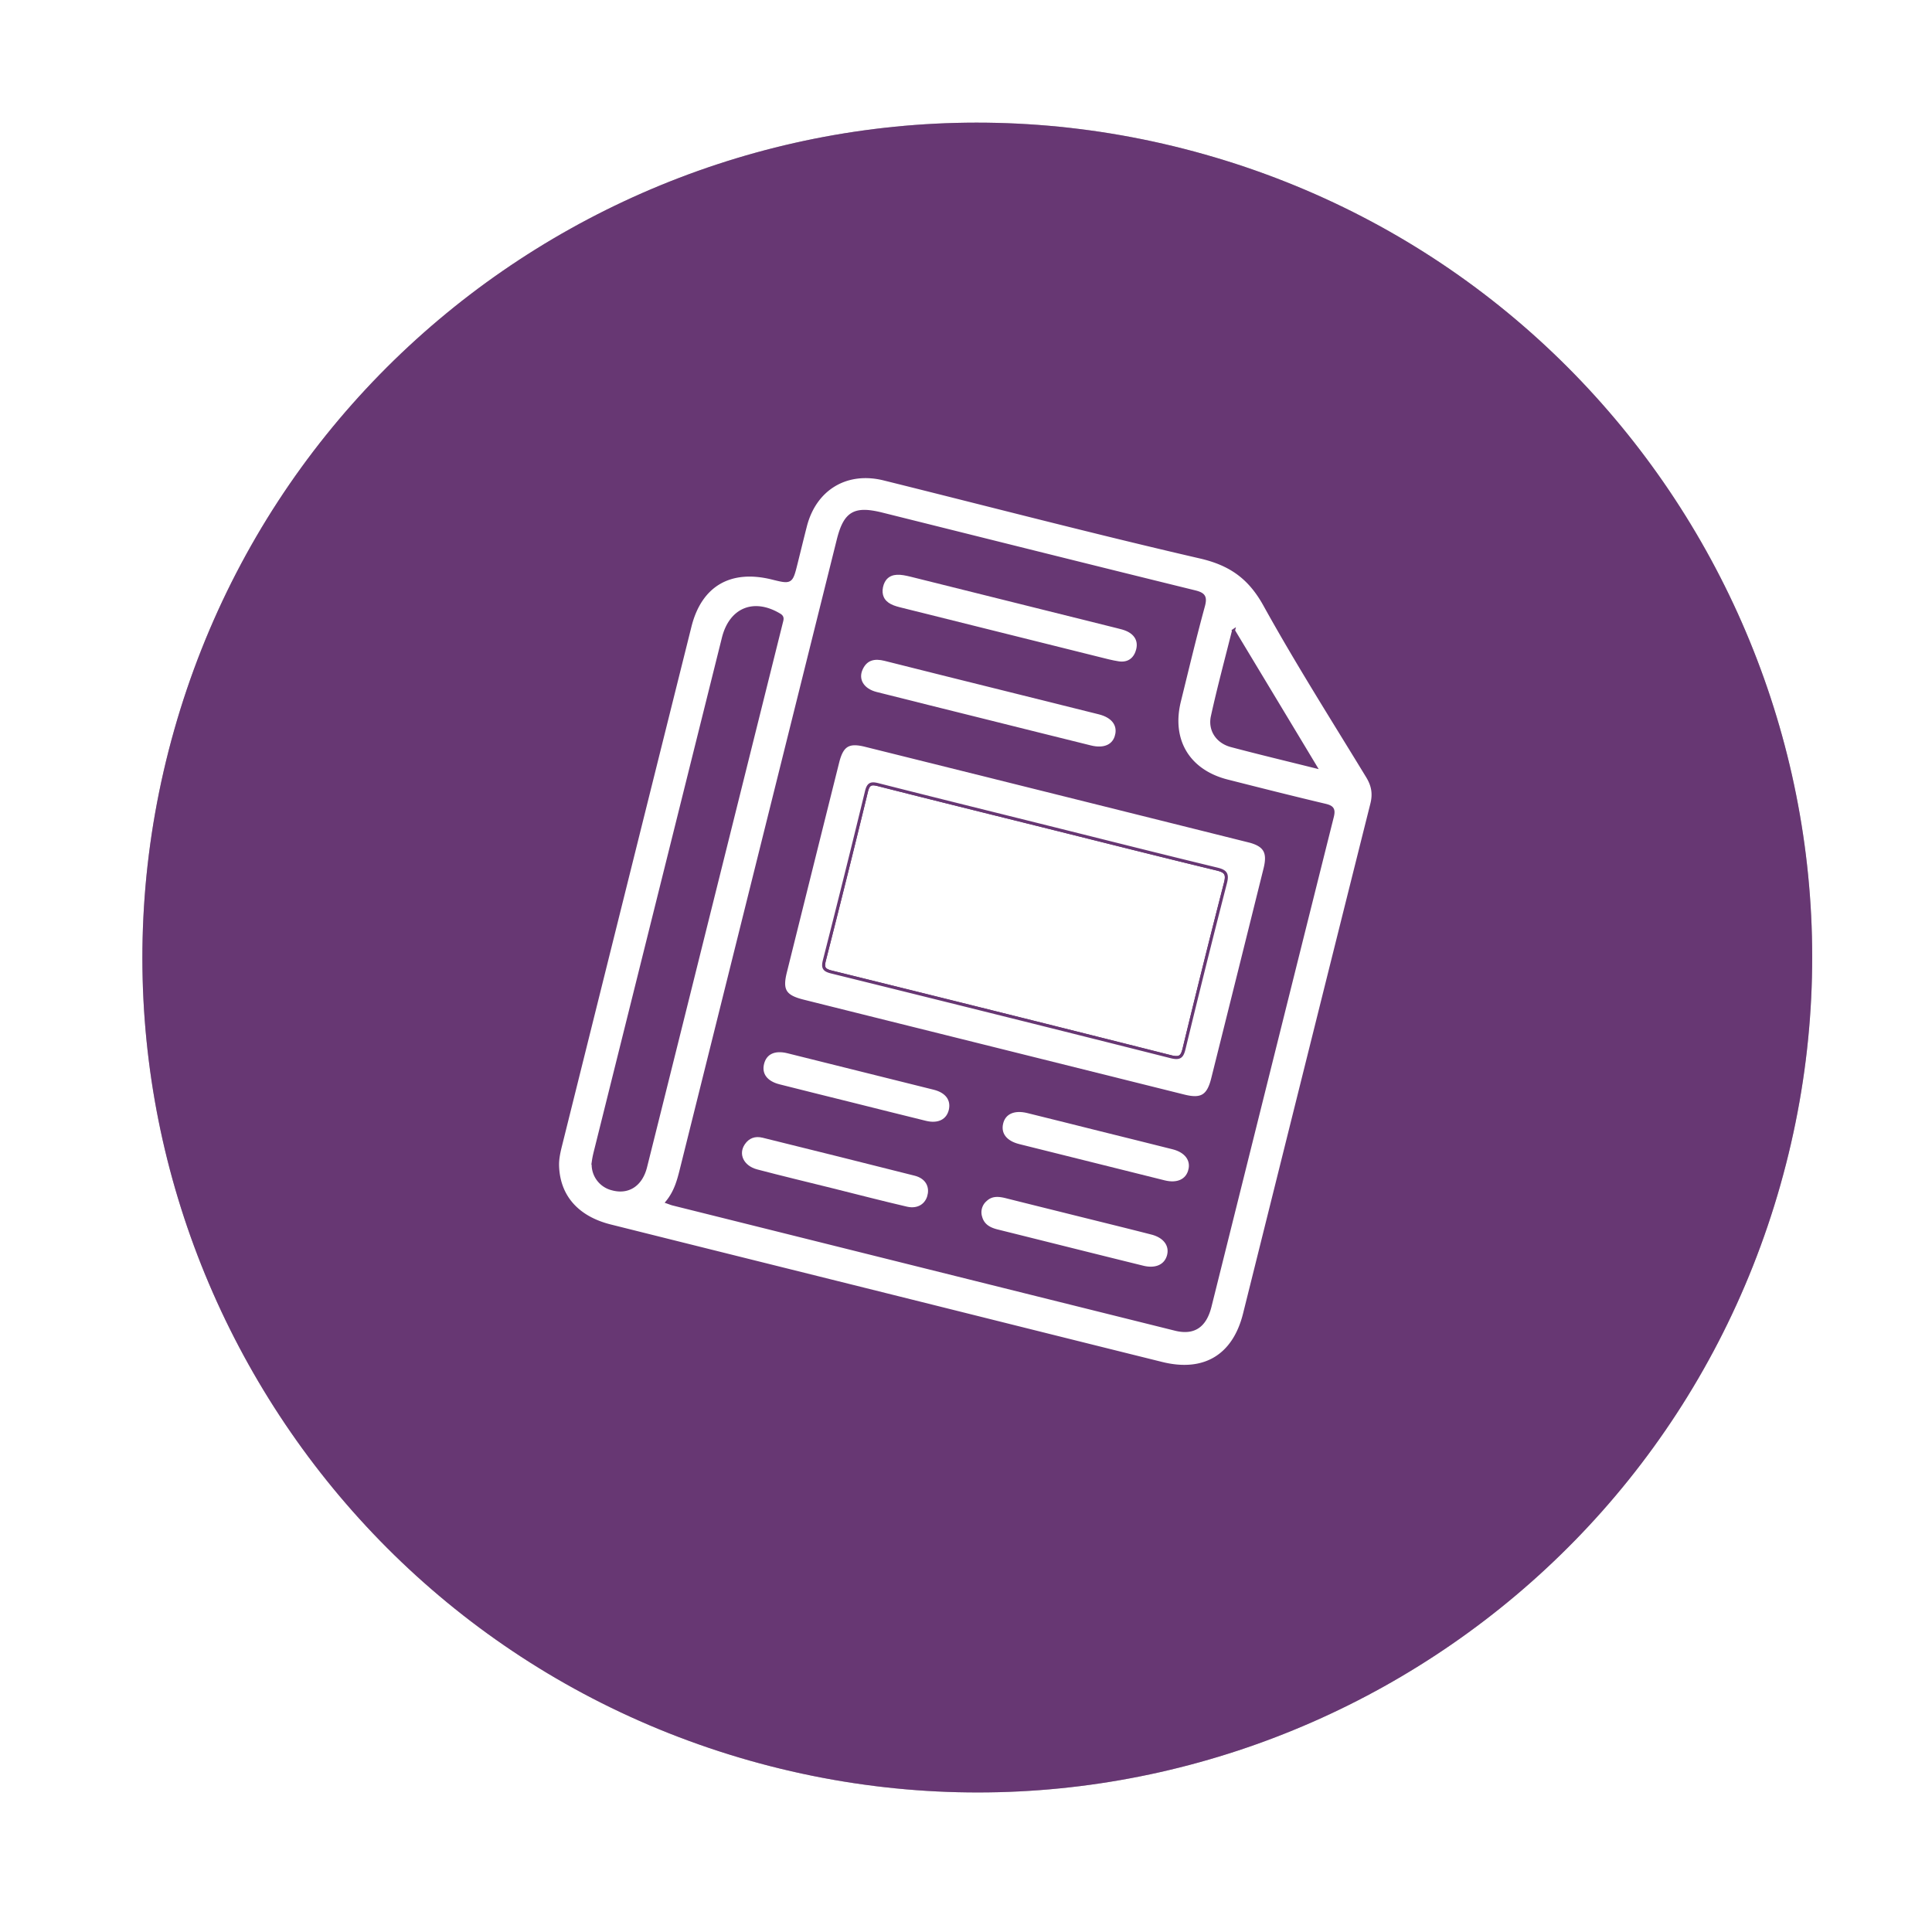 <svg xmlns="http://www.w3.org/2000/svg" width="64" height="64" viewBox="0 0 64 64"><defs><mask id="bhs1b" width="2" height="2" x="-1" y="-1"><path fill="#fff" d="M4 4h56v56H4z"/><path d="M58.977 39.258c-4.164 14.693-19.448 23.228-34.14 19.065C10.145 54.159 1.608 38.873 5.771 24.18 9.935 9.489 25.22.954 39.914 5.117 54.606 9.28 63.14 24.565 58.977 39.257z"/></mask><filter id="bhs1a" width="86" height="86" x="-11" y="-11" filterUnits="userSpaceOnUse"><feOffset in="SourceGraphic" result="FeOffset1027Out"/><feGaussianBlur in="FeOffset1027Out" result="FeGaussianBlur1028Out" stdDeviation="2 2"/></filter></defs><g><g><g><g><g filter="url(#bhs1a)"><path fill="none" d="M58.977 39.258c-4.164 14.693-19.448 23.228-34.14 19.065C10.145 54.159 1.608 38.873 5.771 24.18 9.935 9.489 25.22.954 39.914 5.117 54.606 9.28 63.14 24.565 58.977 39.257z" mask="url(&quot;#bhs1b&quot;)"/><path fill="#1d1d1b" fill-opacity=".35" d="M58.977 39.258c-4.164 14.693-19.448 23.228-34.14 19.065C10.145 54.159 1.608 38.873 5.771 24.18 9.935 9.489 25.22.954 39.914 5.117 54.606 9.28 63.14 24.565 58.977 39.257z"/></g><path fill="#673773" d="M58.977 39.258c-4.164 14.693-19.448 23.228-34.14 19.065C10.145 54.159 1.608 38.873 5.771 24.18 9.935 9.489 25.22.954 39.914 5.117 54.606 9.28 63.14 24.565 58.977 39.257z"/></g></g><g transform="rotate(14 32 30.5)"><g><g><path fill="#fff" d="M42.934 40.94c.002-5.571 0-11.143.007-16.715 0-.258-.074-.318-.322-.315-1.112.013-2.225.01-3.337.005-1.332-.005-2.177-.848-2.182-2.176-.003-1.083-.015-2.167.009-3.25.007-.324-.079-.397-.4-.395-3.556.012-7.111.008-10.668.008-.941 0-1.199.255-1.199 1.187l.001 21.473c0 .388-.004.772-.193 1.175.099.009.15.017.202.017 5.715 0 11.43.002 17.146-.001.632 0 .935-.331.936-1.013zm-4.66-21.91c0 .957-.02 1.943.008 2.928.013.468.372.782.844.788.966.014 1.933.005 2.875.005-1.244-1.243-2.487-2.482-3.728-3.72zm-14.6 21.948c.003-3.056.001-6.112.001-9.168v-9.208-.27c-.001-.082-.02-.135-.117-.165-.948-.292-1.622.2-1.622 1.192v17.409c0 .142-.002.284.012.424a.83.83 0 0 0 .83.761c.547.014.896-.357.896-.975zm20.072-18.334c.249.245.363.499.363.85-.008 5.805-.005 11.61-.006 17.415-.001 1.437-.816 2.25-2.262 2.251-3.13.004-6.26 0-9.39 0-3.143 0-6.286.003-9.43 0-1.136 0-1.903-.536-2.18-1.493-.07-.24-.072-.484-.072-.728-.001-5.896-.002-11.79 0-17.686 0-1.413.816-2.21 2.25-2.214.656-.001.656-.001.656-.67 0-.425-.003-.85 0-1.277.012-1.273.874-2.133 2.15-2.134 3.595-.004 7.192.037 10.787-.026 1.03-.018 1.753.266 2.457 1.02 1.504 1.615 3.106 3.14 4.677 4.692zm-3.314 3.025c.572 0 .763.195.763.77.002 2.386.002 4.772 0 7.158 0 .601-.185.79-.782.791-2.173.002-4.346 0-6.518 0-2.16 0-4.32.002-6.48 0-.636 0-.81-.17-.81-.79v-7.16c0-.587.175-.77.752-.77h13.075zm.045 10.472c.444.003.72.232.716.585-.003.353-.277.577-.725.577-1.656.002-3.31.002-4.966 0-.453 0-.722-.213-.732-.566-.011-.366.268-.594.741-.596.827-.003 1.655 0 2.483 0 .828 0 1.655-.003 2.483 0zm.003 2.911c.444.004.718.242.712.59-.007.348-.282.575-.73.576-1.654.005-3.308.002-4.963.002-.273.001-.513-.057-.657-.319a.537.537 0 0 1 .027-.585c.152-.236.393-.267.648-.266.827.002 1.654 0 2.482 0 .826 0 1.654-.004 2.481.002zm-5.86-16.3c.453.002.723.214.733.566.01.369-.266.596-.74.597-1.214.003-2.427.001-3.64.001-1.226 0-2.453.002-3.68-.002-.468-.001-.754-.287-.676-.68.072-.365.333-.485.684-.484 1.395.005 2.789.002 4.183.002h3.137zm.24-2.896c.324.065.502.278.484.6-.017.303-.196.505-.514.533-.218.02-.438.016-.658.016h-6.713c-.141 0-.288.002-.423-.031-.268-.065-.415-.25-.427-.527-.01-.278.119-.479.383-.56.144-.045.305-.048.458-.05h7.062c.116 0 .234-.002.347.02zm-1.847 16.848c.01.364-.253.597-.695.599-.84.004-1.68.002-2.52.002-.827 0-1.655.002-2.482-.002-.45-.002-.71-.219-.709-.582 0-.364.258-.579.712-.58 1.667-.002 3.335-.002 5 0 .43.001.683.215.694.563zm-.001 2.908c.011.34-.225.595-.615.602-.853.014-1.705.005-2.558.005-.853 0-1.706.01-2.559-.002-.495-.007-.79-.37-.646-.772.094-.258.293-.389.566-.39 1.731-.002 3.463-.006 5.194.002.38.002.606.23.618.555z"/><path fill="none" stroke="#673773" stroke-miterlimit="20" stroke-width=".1" d="M42.934 40.94c.002-5.571 0-11.143.007-16.715 0-.258-.074-.318-.322-.315-1.112.013-2.225.01-3.337.005-1.332-.005-2.177-.848-2.182-2.176-.003-1.083-.015-2.167.009-3.25.007-.324-.079-.397-.4-.395-3.556.012-7.111.008-10.668.008-.941 0-1.199.255-1.199 1.187l.001 21.473c0 .388-.004.772-.193 1.175.099.009.15.017.202.017 5.715 0 11.43.002 17.146-.001.632 0 .935-.331.936-1.013zm-4.66-21.91s0 0 0 0c0 .957-.02 1.943.008 2.928.013.468.372.782.844.788.966.014 1.933.005 2.875.005-1.244-1.243-2.487-2.482-3.728-3.72 0 0 0 0 0 0zm-14.6 21.948c.003-3.056.001-6.112.001-9.168v-9.208-.27c-.001-.082-.02-.135-.117-.165-.948-.292-1.622.2-1.622 1.192v17.409c0 .142-.002.284.012.424a.83.83 0 0 0 .83.761c.547.014.896-.357.896-.975zm20.072-18.334c.249.245.363.499.363.85-.008 5.805-.005 11.61-.006 17.415-.001 1.437-.816 2.25-2.262 2.251-3.13.004-6.26 0-9.39 0-3.143 0-6.286.003-9.43 0-1.136 0-1.903-.536-2.18-1.493-.07-.24-.072-.484-.072-.728-.001-5.896-.002-11.79 0-17.686 0-1.413.816-2.21 2.25-2.214.656-.001.656-.001.656-.67 0-.425-.003-.85 0-1.277.012-1.273.874-2.133 2.15-2.134 3.595-.004 7.192.037 10.787-.026 1.03-.018 1.753.266 2.457 1.02 1.504 1.615 3.106 3.14 4.677 4.692zm-3.314 3.025c.572 0 .763.195.763.77.002 2.386.002 4.772 0 7.158 0 .601-.185.79-.782.791-2.173.002-4.346 0-6.518 0-2.16 0-4.32.002-6.48 0-.636 0-.81-.17-.81-.79v-7.16c0-.587.175-.77.752-.77h13.075zm.045 10.472c.444.003.72.232.716.585-.003.353-.277.577-.725.577-1.656.002-3.31.002-4.966 0-.453 0-.722-.213-.732-.566-.011-.366.268-.594.741-.596.827-.003 1.655 0 2.483 0 .828 0 1.655-.003 2.483 0zm.003 2.911c.444.004.718.242.712.59-.007.348-.282.575-.73.576-1.654.005-3.308.002-4.963.002-.273.001-.513-.057-.657-.319a.537.537 0 0 1 .027-.585c.152-.236.393-.267.648-.266.827.002 1.654 0 2.482 0 .826 0 1.654-.004 2.481.002zm-5.86-16.3c.453.002.723.214.733.566.01.369-.266.596-.74.597-1.214.003-2.427.001-3.64.001-1.226 0-2.453.002-3.68-.002-.468-.001-.754-.287-.676-.68.072-.365.333-.485.684-.484 1.395.005 2.789.002 4.183.002h3.137zm.24-2.896c.324.065.502.278.484.6-.017.303-.196.505-.514.533-.218.02-.438.016-.658.016h-6.713c-.141 0-.288.002-.423-.031-.268-.065-.415-.25-.427-.527-.01-.278.119-.479.383-.56.144-.045.305-.048.458-.05h7.062c.116 0 .234-.002.347.02zm-1.847 16.848c.01.364-.253.597-.695.599-.84.004-1.68.002-2.52.002-.827 0-1.655.002-2.482-.002-.45-.002-.71-.219-.709-.582 0-.364.258-.579.712-.58 1.667-.002 3.335-.002 5 0 .43.001.683.215.694.563zm-.001 2.908c.011.34-.225.595-.615.602-.853.014-1.705.005-2.558.005v0c-.853 0-1.706.01-2.559-.002-.495-.007-.79-.37-.646-.772.094-.258.293-.389.566-.39 1.731-.002 3.463-.006 5.194.002.38.002.606.23.618.555z"/></g><g><path fill="#fff" d="M42.934 40.94c.002-5.571 0-11.143.007-16.715 0-.258-.074-.318-.322-.315-1.112.013-2.225.01-3.337.005-1.332-.005-2.177-.848-2.182-2.176-.003-1.083-.015-2.167.009-3.25.007-.324-.079-.397-.4-.395-3.556.012-7.111.008-10.668.008-.941 0-1.199.255-1.199 1.187l.001 21.473c0 .388-.004.772-.193 1.175.099.009.15.017.202.017 5.715 0 11.43.002 17.146-.001.632 0 .935-.331.936-1.013zm-4.66-21.91c0 .957-.02 1.943.008 2.928.013.468.372.782.844.788.966.014 1.933.005 2.875.005-1.244-1.243-2.487-2.482-3.728-3.72zm-14.6 21.948c.003-3.056.001-6.112.001-9.168v-9.208-.27c-.001-.082-.02-.135-.117-.165-.948-.292-1.622.2-1.622 1.192v17.409c0 .142-.002.284.012.424a.83.83 0 0 0 .83.761c.547.014.896-.357.896-.975zm20.072-18.334c.249.245.363.499.363.85-.008 5.805-.005 11.61-.006 17.415-.001 1.437-.816 2.25-2.262 2.251-3.13.004-6.26 0-9.39 0-3.143 0-6.286.003-9.43 0-1.136 0-1.903-.536-2.18-1.493-.07-.24-.072-.484-.072-.728-.001-5.896-.002-11.79 0-17.686 0-1.413.816-2.21 2.25-2.214.656-.001.656-.001.656-.67 0-.425-.003-.85 0-1.277.012-1.273.874-2.133 2.15-2.134 3.595-.004 7.192.037 10.787-.026 1.03-.018 1.753.266 2.457 1.02 1.504 1.615 3.106 3.14 4.677 4.692zm-3.314 3.025c.572 0 .763.195.763.77.002 2.386.002 4.772 0 7.158 0 .601-.185.79-.782.791-2.173.002-4.346 0-6.518 0-2.16 0-4.32.002-6.48 0-.636 0-.81-.17-.81-.79v-7.16c0-.587.175-.77.752-.77h13.075zm.045 10.472c.444.003.72.232.716.585-.003.353-.277.577-.725.577-1.656.002-3.31.002-4.966 0-.453 0-.722-.213-.732-.566-.011-.366.268-.594.741-.596.827-.003 1.655 0 2.483 0 .828 0 1.655-.003 2.483 0zm.003 2.911c.444.004.718.242.712.59-.007.348-.282.575-.73.576-1.654.005-3.308.002-4.963.002-.273.001-.513-.057-.657-.319a.537.537 0 0 1 .027-.585c.152-.236.393-.267.648-.266.827.002 1.654 0 2.482 0 .826 0 1.654-.004 2.481.002zm-5.86-16.3c.453.002.723.214.733.566.01.369-.266.596-.74.597-1.214.003-2.427.001-3.64.001-1.226 0-2.453.002-3.68-.002-.468-.001-.754-.287-.676-.68.072-.365.333-.485.684-.484 1.395.005 2.789.002 4.183.002h3.137zm.24-2.896c.324.065.502.278.484.6-.017.303-.196.505-.514.533-.218.02-.438.016-.658.016h-6.713c-.141 0-.288.002-.423-.031-.268-.065-.415-.25-.427-.527-.01-.278.119-.479.383-.56.144-.045.305-.048.458-.05h7.062c.116 0 .234-.002.347.02zm-1.847 16.848c.01.364-.253.597-.695.599-.84.004-1.68.002-2.52.002-.827 0-1.655.002-2.482-.002-.45-.002-.71-.219-.709-.582 0-.364.258-.579.712-.58 1.667-.002 3.335-.002 5 0 .43.001.683.215.694.563zm-.001 2.908c.011.34-.225.595-.615.602-.853.014-1.705.005-2.558.005-.853 0-1.706.01-2.559-.002-.495-.007-.79-.37-.646-.772.094-.258.293-.389.566-.39 1.731-.002 3.463-.006 5.194.002.38.002.606.23.618.555z"/><path fill="none" stroke="#673773" stroke-miterlimit="20" stroke-width=".1" d="M42.934 40.94c.002-5.571 0-11.143.007-16.715 0-.258-.074-.318-.322-.315-1.112.013-2.225.01-3.337.005-1.332-.005-2.177-.848-2.182-2.176-.003-1.083-.015-2.167.009-3.25.007-.324-.079-.397-.4-.395-3.556.012-7.111.008-10.668.008-.941 0-1.199.255-1.199 1.187l.001 21.473c0 .388-.004.772-.193 1.175.099.009.15.017.202.017 5.715 0 11.43.002 17.146-.001.632 0 .935-.331.936-1.013zm-4.66-21.91s0 0 0 0c0 .957-.02 1.943.008 2.928.013.468.372.782.844.788.966.014 1.933.005 2.875.005-1.244-1.243-2.487-2.482-3.728-3.72 0 0 0 0 0 0zm-14.6 21.948c.003-3.056.001-6.112.001-9.168v-9.208-.27c-.001-.082-.02-.135-.117-.165-.948-.292-1.622.2-1.622 1.192v17.409c0 .142-.002.284.012.424a.83.83 0 0 0 .83.761c.547.014.896-.357.896-.975zm20.072-18.334c.249.245.363.499.363.85-.008 5.805-.005 11.61-.006 17.415-.001 1.437-.816 2.25-2.262 2.251-3.13.004-6.26 0-9.39 0-3.143 0-6.286.003-9.43 0-1.136 0-1.903-.536-2.18-1.493-.07-.24-.072-.484-.072-.728-.001-5.896-.002-11.79 0-17.686 0-1.413.816-2.21 2.25-2.214.656-.001.656-.001.656-.67 0-.425-.003-.85 0-1.277.012-1.273.874-2.133 2.15-2.134 3.595-.004 7.192.037 10.787-.026 1.03-.018 1.753.266 2.457 1.02 1.504 1.615 3.106 3.14 4.677 4.692zm-3.314 3.025c.572 0 .763.195.763.77.002 2.386.002 4.772 0 7.158 0 .601-.185.79-.782.791-2.173.002-4.346 0-6.518 0-2.16 0-4.32.002-6.48 0-.636 0-.81-.17-.81-.79v-7.16c0-.587.175-.77.752-.77h13.075zm.045 10.472c.444.003.72.232.716.585-.003.353-.277.577-.725.577-1.656.002-3.31.002-4.966 0-.453 0-.722-.213-.732-.566-.011-.366.268-.594.741-.596.827-.003 1.655 0 2.483 0 .828 0 1.655-.003 2.483 0zm.003 2.911c.444.004.718.242.712.59-.007.348-.282.575-.73.576-1.654.005-3.308.002-4.963.002-.273.001-.513-.057-.657-.319a.537.537 0 0 1 .027-.585c.152-.236.393-.267.648-.266.827.002 1.654 0 2.482 0 .826 0 1.654-.004 2.481.002zm-5.86-16.3c.453.002.723.214.733.566.01.369-.266.596-.74.597-1.214.003-2.427.001-3.64.001-1.226 0-2.453.002-3.68-.002-.468-.001-.754-.287-.676-.68.072-.365.333-.485.684-.484 1.395.005 2.789.002 4.183.002h3.137zm.24-2.896c.324.065.502.278.484.6-.017.303-.196.505-.514.533-.218.02-.438.016-.658.016h-6.713c-.141 0-.288.002-.423-.031-.268-.065-.415-.25-.427-.527-.01-.278.119-.479.383-.56.144-.045.305-.048.458-.05h7.062c.116 0 .234-.002.347.02zm-1.847 16.848c.01.364-.253.597-.695.599-.84.004-1.68.002-2.52.002-.827 0-1.655.002-2.482-.002-.45-.002-.71-.219-.709-.582 0-.364.258-.579.712-.58 1.667-.002 3.335-.002 5 0 .43.001.683.215.694.563zm-.001 2.908c.011.34-.225.595-.615.602-.853.014-1.705.005-2.558.005v0c-.853 0-1.706.01-2.559-.002-.495-.007-.79-.37-.646-.772.094-.258.293-.389.566-.39 1.731-.002 3.463-.006 5.194.002.38.002.606.23.618.555z"/></g><g><path fill="#fff" d="M33.012 39.611c.011.34-.226.596-.615.603-.853.014-1.705.005-2.558.005-.853 0-1.706.01-2.559-.002-.495-.007-.791-.37-.646-.772.093-.258.293-.389.566-.39 1.731-.002 3.463-.006 5.194.002.38.002.606.23.618.554z"/><path fill="none" stroke="#673773" stroke-miterlimit="20" stroke-width=".1" d="M33.012 39.611c.011.34-.226.596-.615.603-.853.014-1.705.005-2.558.005v0c-.853 0-1.706.01-2.559-.002-.495-.007-.791-.37-.646-.772.093-.258.293-.389.566-.39 1.731-.002 3.463-.006 5.194.002.38.002.606.23.618.554z"/></g><g><path fill="#fff" d="M33.013 36.704c.01.364-.253.597-.695.599-.84.004-1.68.001-2.52.001-.827 0-1.655.003-2.482-.001-.45-.002-.71-.22-.709-.583 0-.363.258-.578.712-.579 1.667-.002 3.335-.002 5 0 .43.001.683.215.694.563z"/><path fill="none" stroke="#673773" stroke-miterlimit="20" stroke-width=".1" d="M33.013 36.704c.01.364-.253.597-.695.599-.84.004-1.68.001-2.52.001-.827 0-1.655.003-2.482-.001-.45-.002-.71-.22-.709-.583 0-.363.258-.578.712-.579 1.667-.002 3.335-.002 5 0 .43.001.683.215.694.563z"/></g><g><path fill="#fff" d="M26.61 20.447c-.011-.278.118-.479.382-.56.144-.045.305-.048.458-.05 2.354-.002 4.708 0 7.062 0 .116 0 .234-.002.347.02.325.064.503.277.485.6-.017.302-.196.504-.514.532-.218.02-.438.016-.658.016h-6.713c-.141 0-.288.002-.423-.031-.268-.065-.415-.25-.427-.527z"/><path fill="none" stroke="#673773" stroke-miterlimit="20" stroke-width=".1" d="M26.61 20.447c-.011-.278.118-.479.382-.56.144-.045.305-.048.458-.05 2.354-.002 4.708 0 7.062 0 .116 0 .234-.002.347.02.325.064.503.277.485.6-.017.302-.196.504-.514.532-.218.02-.438.016-.658.016h-6.713c-.141 0-.288.002-.423-.031-.268-.065-.415-.25-.427-.527z"/></g><g><path fill="#fff" d="M26.617 23.233c.072-.364.333-.484.684-.483 1.395.005 2.789.002 4.183.002h3.137c.452.002.722.214.732.566.01.369-.266.596-.74.597-1.214.003-2.427.001-3.64.001-1.226 0-2.453.002-3.68-.002-.468-.001-.754-.287-.676-.68z"/><path fill="none" stroke="#673773" stroke-miterlimit="20" stroke-width=".1" d="M26.617 23.233c.072-.364.333-.484.684-.483 1.395.005 2.789.002 4.183.002h3.137c.452.002.722.214.732.566.01.369-.266.596-.74.597-1.214.003-2.427.001-3.64.001-1.226 0-2.453.002-3.68-.002-.468-.001-.754-.287-.676-.68z"/></g><g><path fill="#fff" d="M41.192 39.642c-.007.348-.282.575-.73.576-1.654.005-3.308.001-4.963.002-.273.001-.513-.057-.657-.319a.537.537 0 0 1 .027-.585c.152-.236.393-.267.648-.266.827.002 1.654 0 2.482 0 .826 0 1.654-.004 2.481.002.444.004.718.242.712.59z"/><path fill="none" stroke="#673773" stroke-miterlimit="20" stroke-width=".1" d="M41.192 39.642c-.007.348-.282.575-.73.576-1.654.005-3.308.001-4.963.002-.273.001-.513-.057-.657-.319a.537.537 0 0 1 .027-.585c.152-.236.393-.267.648-.266.827.002 1.654 0 2.482 0 .826 0 1.654-.004 2.481.002.444.004.718.242.712.59z"/></g><g><path fill="#fff" d="M41.193 36.726c-.003.353-.277.577-.725.577-1.656.002-3.31.002-4.966 0-.453 0-.722-.213-.732-.566-.011-.366.268-.594.741-.596.827-.003 1.655 0 2.483 0 .828 0 1.655-.003 2.483 0 .444.003.72.232.716.585z"/><path fill="none" stroke="#673773" stroke-miterlimit="20" stroke-width=".1" d="M41.193 36.726c-.003.353-.277.577-.725.577-1.656.002-3.31.002-4.966 0-.453 0-.722-.213-.732-.566-.011-.366.268-.594.741-.596.827-.003 1.655 0 2.483 0 .828 0 1.655-.003 2.483 0 .444.003.72.232.716.585z"/></g><g><path fill="#fff" d="M40.035 32.857c.003.275-.046.372-.352.372-3.867-.012-7.734-.01-11.601-.002-.259 0-.317-.073-.316-.32.01-1.922.011-3.844-.001-5.766-.002-.264.083-.312.325-.31 1.94.009 3.88.004 5.82.004 1.914 0 3.828.007 5.742-.007.302-.002.387.072.385.38a390.894 390.894 0 0 0-.002 5.65zm.397-7.188c-4.358-.002-8.716-.002-13.075 0-.577 0-.751.182-.751.77-.002 2.386-.001 4.772 0 7.159 0 .62.173.79.81.79 2.16.002 4.32 0 6.479 0h6.518c.597 0 .782-.19.782-.79.002-2.387.002-4.773 0-7.16 0-.574-.191-.77-.763-.77z"/><path fill="none" stroke="#673773" stroke-miterlimit="20" stroke-width=".1" d="M40.035 32.857c.003.275-.046.372-.352.372-3.867-.012-7.734-.01-11.601-.002-.259 0-.317-.073-.316-.32.01-1.922.011-3.844-.001-5.766-.002-.264.083-.312.325-.31 1.94.009 3.88.004 5.82.004 1.914 0 3.828.007 5.742-.007.302-.002.387.072.385.38a390.894 390.894 0 0 0-.002 5.65zm.397-7.188c-4.358-.002-8.716-.002-13.075 0-.577 0-.751.182-.751.77-.002 2.386-.001 4.772 0 7.159 0 .62.173.79.81.79 2.16.002 4.32 0 6.479 0h6.518c.597 0 .782-.19.782-.79.002-2.387.002-4.773 0-7.16 0-.574-.191-.77-.763-.77z"/></g><g><path fill="#fff" d="M40.035 32.857c.003.275-.046.372-.352.372-3.867-.012-7.734-.01-11.601-.002-.259 0-.317-.073-.316-.32.01-1.922.011-3.844-.001-5.766-.002-.264.083-.312.325-.31 1.94.009 3.88.004 5.82.004 1.914 0 3.828.007 5.742-.007.302-.002.387.072.385.38a390.894 390.894 0 0 0-.002 5.65zm.397-7.188c-4.358-.002-8.716-.002-13.075 0-.577 0-.751.182-.751.77-.002 2.386-.001 4.772 0 7.159 0 .62.173.79.81.79 2.16.002 4.32 0 6.479 0h6.518c.597 0 .782-.19.782-.79.002-2.387.002-4.773 0-7.16 0-.574-.191-.77-.763-.77z"/><path fill="none" stroke="#673773" stroke-miterlimit="20" stroke-width=".1" d="M40.035 32.857c.003.275-.046.372-.352.372-3.867-.012-7.734-.01-11.601-.002-.259 0-.317-.073-.316-.32.01-1.922.011-3.844-.001-5.766-.002-.264.083-.312.325-.31 1.94.009 3.88.004 5.82.004 1.914 0 3.828.007 5.742-.007.302-.002.387.072.385.38a390.894 390.894 0 0 0-.002 5.65zm.397-7.188c-4.358-.002-8.716-.002-13.075 0-.577 0-.751.182-.751.77-.002 2.386-.001 4.772 0 7.159 0 .62.173.79.81.79 2.16.002 4.32 0 6.479 0h6.518c.597 0 .782-.19.782-.79.002-2.387.002-4.773 0-7.16 0-.574-.191-.77-.763-.77z"/></g><g><path fill="#fff" d="M35.344 20.457c-.017.302-.196.504-.514.532-.218.02-.438.016-.658.016h-6.713c-.141 0-.288.002-.423-.031-.268-.065-.415-.25-.427-.527-.01-.278.119-.479.383-.56.144-.045.305-.048.458-.05 2.354-.002 4.708 0 7.062 0 .116 0 .234-.002.347.02.325.064.503.277.485.6z"/><path fill="none" stroke="#673773" stroke-miterlimit="20" stroke-width=".1" d="M35.344 20.457c-.017.302-.196.504-.514.532-.218.02-.438.016-.658.016h-6.713c-.141 0-.288.002-.423-.031-.268-.065-.415-.25-.427-.527-.01-.278.119-.479.383-.56.144-.045.305-.048.458-.05 2.354-.002 4.708 0 7.062 0 .116 0 .234-.002.347.02.325.064.503.277.485.6z"/></g><g><path fill="#fff" d="M35.353 23.318c.01.369-.266.596-.74.597-1.214.003-2.427.001-3.64.001-1.226 0-2.453.002-3.68-.002-.468-.001-.754-.287-.676-.68.072-.365.333-.485.684-.484 1.395.005 2.789.002 4.183.002h3.137c.452.002.722.214.732.566z"/><path fill="none" stroke="#673773" stroke-miterlimit="20" stroke-width=".1" d="M35.353 23.318c.01.369-.266.596-.74.597-1.214.003-2.427.001-3.64.001-1.226 0-2.453.002-3.68-.002-.468-.001-.754-.287-.676-.68.072-.365.333-.485.684-.484 1.395.005 2.789.002 4.183.002h3.137c.452.002.722.214.732.566z"/></g><g><path fill="#fff" d="M41.193 36.726c-.003.353-.277.577-.725.577-1.656.002-3.31.002-4.966 0-.453 0-.722-.213-.732-.566-.011-.366.268-.594.741-.596.827-.003 1.655 0 2.483 0 .828 0 1.655-.003 2.483 0 .444.003.72.232.716.585z"/><path fill="none" stroke="#673773" stroke-miterlimit="20" stroke-width=".1" d="M41.193 36.726c-.003.353-.277.577-.725.577-1.656.002-3.31.002-4.966 0-.453 0-.722-.213-.732-.566-.011-.366.268-.594.741-.596.827-.003 1.655 0 2.483 0 .828 0 1.655-.003 2.483 0 .444.003.72.232.716.585z"/></g><g><path fill="#fff" d="M33.012 39.611c.011.34-.226.596-.615.603-.853.014-1.705.005-2.558.005-.853 0-1.706.01-2.559-.002-.495-.007-.791-.37-.646-.772.093-.258.293-.389.566-.39 1.731-.002 3.463-.006 5.194.002.38.002.606.23.618.554z"/><path fill="none" stroke="#673773" stroke-miterlimit="20" stroke-width=".1" d="M33.012 39.611c.011.34-.226.596-.615.603-.853.014-1.705.005-2.558.005v0c-.853 0-1.706.01-2.559-.002-.495-.007-.791-.37-.646-.772.093-.258.293-.389.566-.39 1.731-.002 3.463-.006 5.194.002.38.002.606.23.618.554z"/></g><g><path fill="#fff" d="M33.013 36.704c.01.364-.253.597-.695.599-.84.004-1.68.001-2.52.001-.827 0-1.655.003-2.482-.001-.45-.002-.71-.22-.709-.583 0-.363.258-.578.712-.579 1.667-.002 3.335-.002 5 0 .43.001.683.215.694.563z"/><path fill="none" stroke="#673773" stroke-miterlimit="20" stroke-width=".1" d="M33.013 36.704c.01.364-.253.597-.695.599-.84.004-1.68.001-2.52.001-.827 0-1.655.003-2.482-.001-.45-.002-.71-.22-.709-.583 0-.363.258-.578.712-.579 1.667-.002 3.335-.002 5 0 .43.001.683.215.694.563z"/></g><g><path fill="#fff" d="M41.192 39.642c-.007.348-.282.575-.73.576-1.654.005-3.308.001-4.963.002-.273.001-.513-.057-.657-.319a.537.537 0 0 1 .027-.585c.152-.236.393-.267.648-.266.827.002 1.654 0 2.482 0 .826 0 1.654-.004 2.481.002.444.004.718.242.712.59z"/><path fill="none" stroke="#673773" stroke-miterlimit="20" stroke-width=".1" d="M41.192 39.642c-.007.348-.282.575-.73.576-1.654.005-3.308.001-4.963.002-.273.001-.513-.057-.657-.319a.537.537 0 0 1 .027-.585c.152-.236.393-.267.648-.266.827.002 1.654 0 2.482 0 .826 0 1.654-.004 2.481.002.444.004.718.242.712.59z"/></g></g></g></g></g></svg>